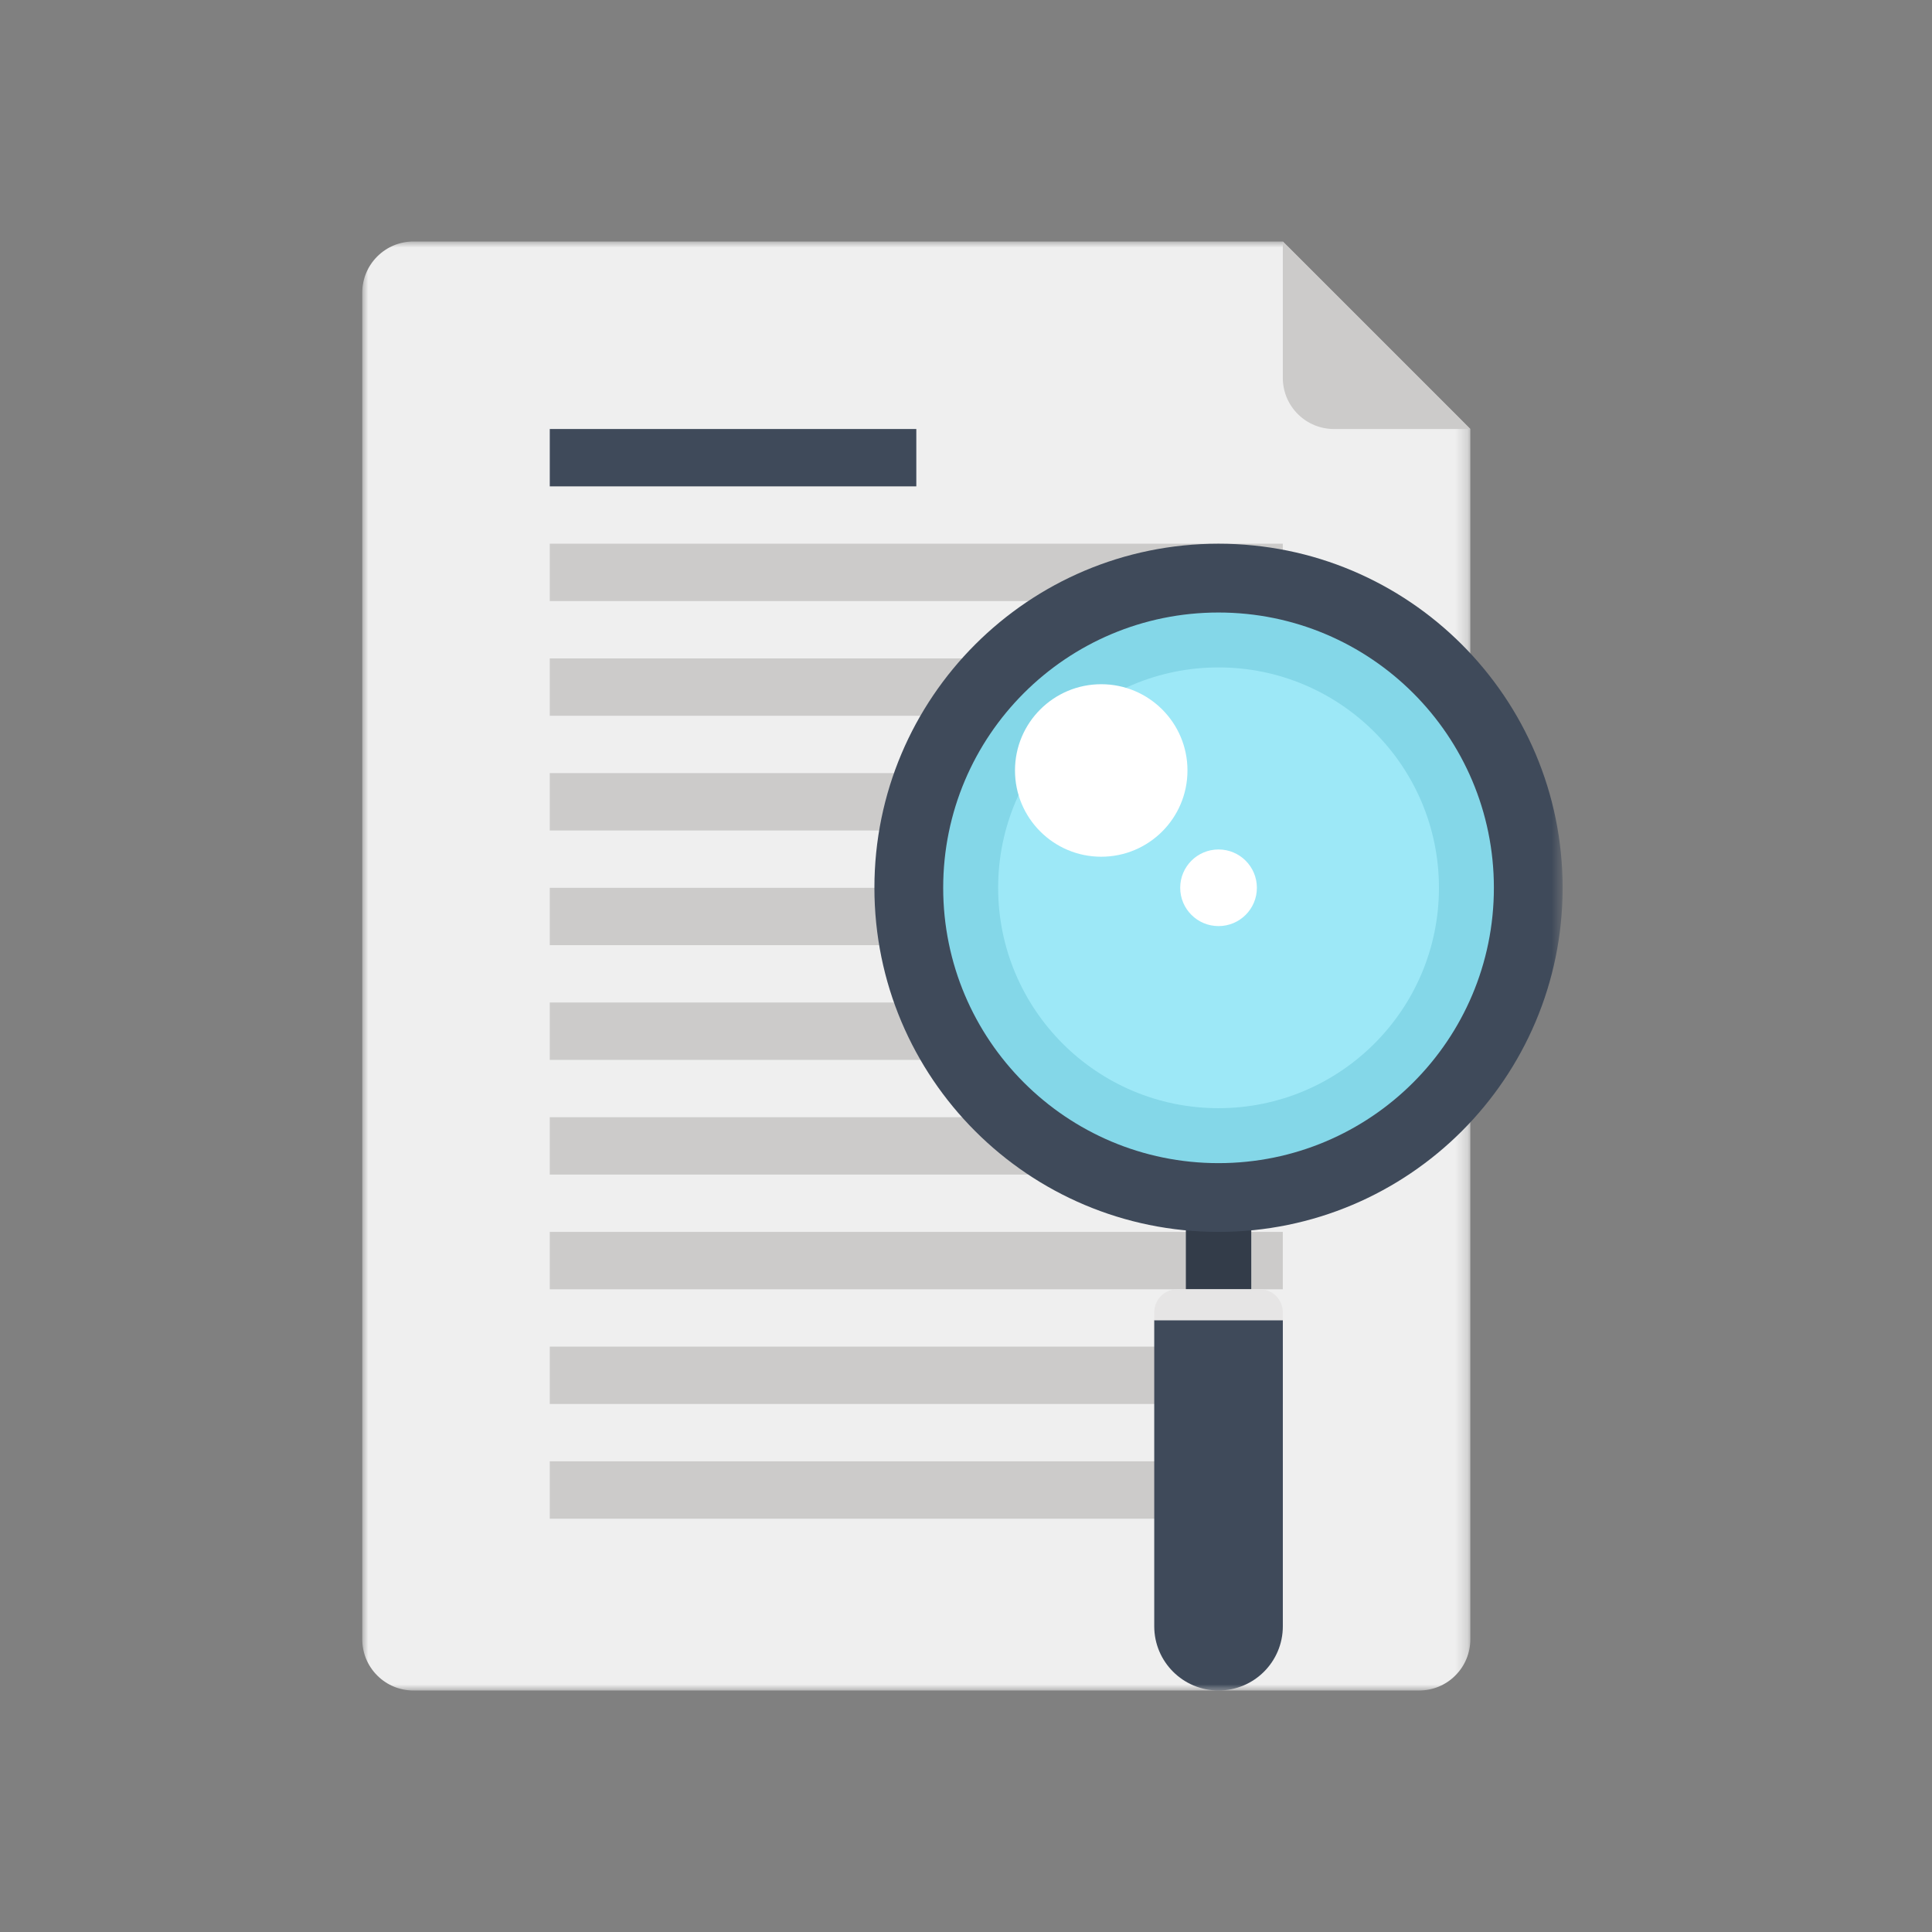 <?xml version="1.0" encoding="UTF-8"?>
<svg width="160px" height="160px" viewBox="0 0 160 160" version="1.1" xmlns="http://www.w3.org/2000/svg" xmlns:xlink="http://www.w3.org/1999/xlink">
    <rect x="0" y="0" width="160" height="160" fill="#808080" stroke="none"/>
    <!-- Generator: Sketch 63.1 (92452) - https://sketch.com -->
    <title>links-icon19</title>
    <desc>Created with Sketch.</desc>
    <defs>
        <polygon id="path-1" points="0 0 91.766 0 91.766 120 0 120"></polygon>
        <polygon id="path-3" points="0 120 99.41 120 99.41 0 0 0"></polygon>
    </defs>
    <g id="links-icon19" stroke="none" stroke-width="1" fill="none" fill-rule="evenodd">
        <g id="群組" transform="translate(30, 20)">
            <g>
                <mask id="mask-2" fill="white">
                    <use xlink:href="#path-1"></use>
                </mask>
                <g id="Clip-2"></g>
                <path d="M91.766,15.529 L91.766,115.763 C91.766,116.847 91.352,117.931 90.525,118.758 C89.698,119.586 88.615,120 87.531,120 L4.236,120 C3.152,120 2.069,119.586 1.242,118.758 C0.414,117.931 -0,116.847 -0,115.763 L-0,4.234 C-0,3.152 0.414,2.068 1.242,1.24 C2.069,0.414 3.152,0 4.236,0 L76.237,0 L91.766,15.529 Z" id="Fill-1" fill="#EFEFEF" mask="url(#mask-2)"></path>
            </g>
            <path d="M91.766,15.529 L80.472,15.529 C79.388,15.529 78.302,15.115 77.477,14.289 C76.65,13.461 76.237,12.377 76.237,11.293 L76.237,0 L91.766,15.529 Z" id="Fill-3" fill="#CCCBCA"></path>
            <mask id="mask-4" fill="white">
                <use xlink:href="#path-3"></use>
            </mask>
            <g id="Clip-6"></g>
            <polygon id="Fill-5" fill="#CCCBCA" mask="url(#mask-4)" points="15.529 39.277 76.236 39.277 76.236 34.527 15.529 34.527"></polygon>
            <polygon id="Fill-7" fill="#CCCBCA" mask="url(#mask-4)" points="15.529 48.777 76.236 48.777 76.236 44.025 15.529 44.025"></polygon>
            <polygon id="Fill-8" fill="#3F4A5A" mask="url(#mask-4)" points="15.53 20.279 45.885 20.279 45.885 15.529 15.53 15.529"></polygon>
            <polygon id="Fill-9" fill="#CCCBCA" mask="url(#mask-4)" points="15.529 29.779 76.236 29.779 76.236 25.027 15.529 25.027"></polygon>
            <polygon id="Fill-10" fill="#CCCBCA" mask="url(#mask-4)" points="15.529 105.772 76.236 105.772 76.236 101.02 15.529 101.02"></polygon>
            <polygon id="Fill-11" fill="#CCCBCA" mask="url(#mask-4)" points="15.529 96.271 76.236 96.271 76.236 91.521 15.529 91.521"></polygon>
            <polygon id="Fill-12" fill="#CCCBCA" mask="url(#mask-4)" points="15.529 86.773 76.236 86.773 76.236 82.021 15.529 82.021"></polygon>
            <polygon id="Fill-13" fill="#CCCBCA" mask="url(#mask-4)" points="15.529 77.273 76.236 77.273 76.236 72.523 15.529 72.523"></polygon>
            <polygon id="Fill-14" fill="#CCCBCA" mask="url(#mask-4)" points="15.529 67.775 76.236 67.775 76.236 63.023 15.529 63.023"></polygon>
            <polygon id="Fill-15" fill="#CCCBCA" mask="url(#mask-4)" points="15.529 58.275 76.236 58.275 76.236 53.525 15.529 53.525"></polygon>
            <polygon id="Fill-16" fill="#333C49" mask="url(#mask-4)" points="68.208 86.773 73.624 86.773 73.624 80.74 68.208 80.74"></polygon>
            <path d="M70.912,25.027 C55.169,25.027 42.415,37.785 42.415,53.523 C42.415,69.267 55.169,82.021 70.912,82.021 C86.649,82.021 99.41,69.267 99.41,53.523 C99.41,37.785 86.649,25.027 70.912,25.027" id="Fill-17" fill="#3F4A5A" mask="url(#mask-4)"></path>
            <path d="M70.909,76.326 C58.322,76.326 48.111,66.121 48.111,53.523 C48.111,40.93 58.322,30.726 70.909,30.726 C83.502,30.726 93.717,40.93 93.717,53.523 C93.717,66.121 83.502,76.326 70.909,76.326" id="Fill-18" fill="#84D7E8" mask="url(#mask-4)"></path>
            <path d="M70.909,71.775 C60.837,71.775 52.662,63.605 52.662,53.523 C52.662,43.445 60.837,35.273 70.909,35.273 C80.988,35.273 89.168,43.445 89.168,53.523 C89.168,63.605 80.988,71.775 70.909,71.775" id="Fill-19" fill="#9DE8F7" mask="url(#mask-4)"></path>
            <path d="M74.09,53.523 C74.09,55.275 72.668,56.695 70.914,56.695 C69.161,56.695 67.739,55.275 67.739,53.523 C67.739,51.769 69.161,50.349 70.914,50.349 C72.668,50.349 74.09,51.769 74.09,53.523" id="Fill-20" fill="#FFFFFF" mask="url(#mask-4)"></path>
            <path d="M68.341,43.805 C68.341,47.754 65.145,50.95 61.199,50.95 C57.253,50.95 54.057,47.754 54.057,43.805 C54.057,39.86 57.253,36.664 61.199,36.664 C65.145,36.664 68.341,39.86 68.341,43.805" id="Fill-21" fill="#FFFFFF" mask="url(#mask-4)"></path>
            <path d="M76.239,89.334 L76.239,114.68 C76.239,117.617 73.859,120 70.914,120 C67.97,120 65.589,117.617 65.589,114.68 L65.589,89.334 L76.239,89.334 Z" id="Fill-22" fill="#3F4A5A" mask="url(#mask-4)"></path>
            <path d="M76.236,89.33 L65.59,89.33 L65.59,88.676 C65.59,88.191 65.774,87.699 66.147,87.33 C66.517,86.957 67.002,86.773 67.485,86.773 L74.341,86.773 C74.826,86.773 75.309,86.957 75.681,87.33 C76.052,87.699 76.236,88.191 76.236,88.676 L76.236,89.33 Z" id="Fill-23" fill="#E6E5E5" mask="url(#mask-4)"></path>
        </g>
    </g>
</svg>